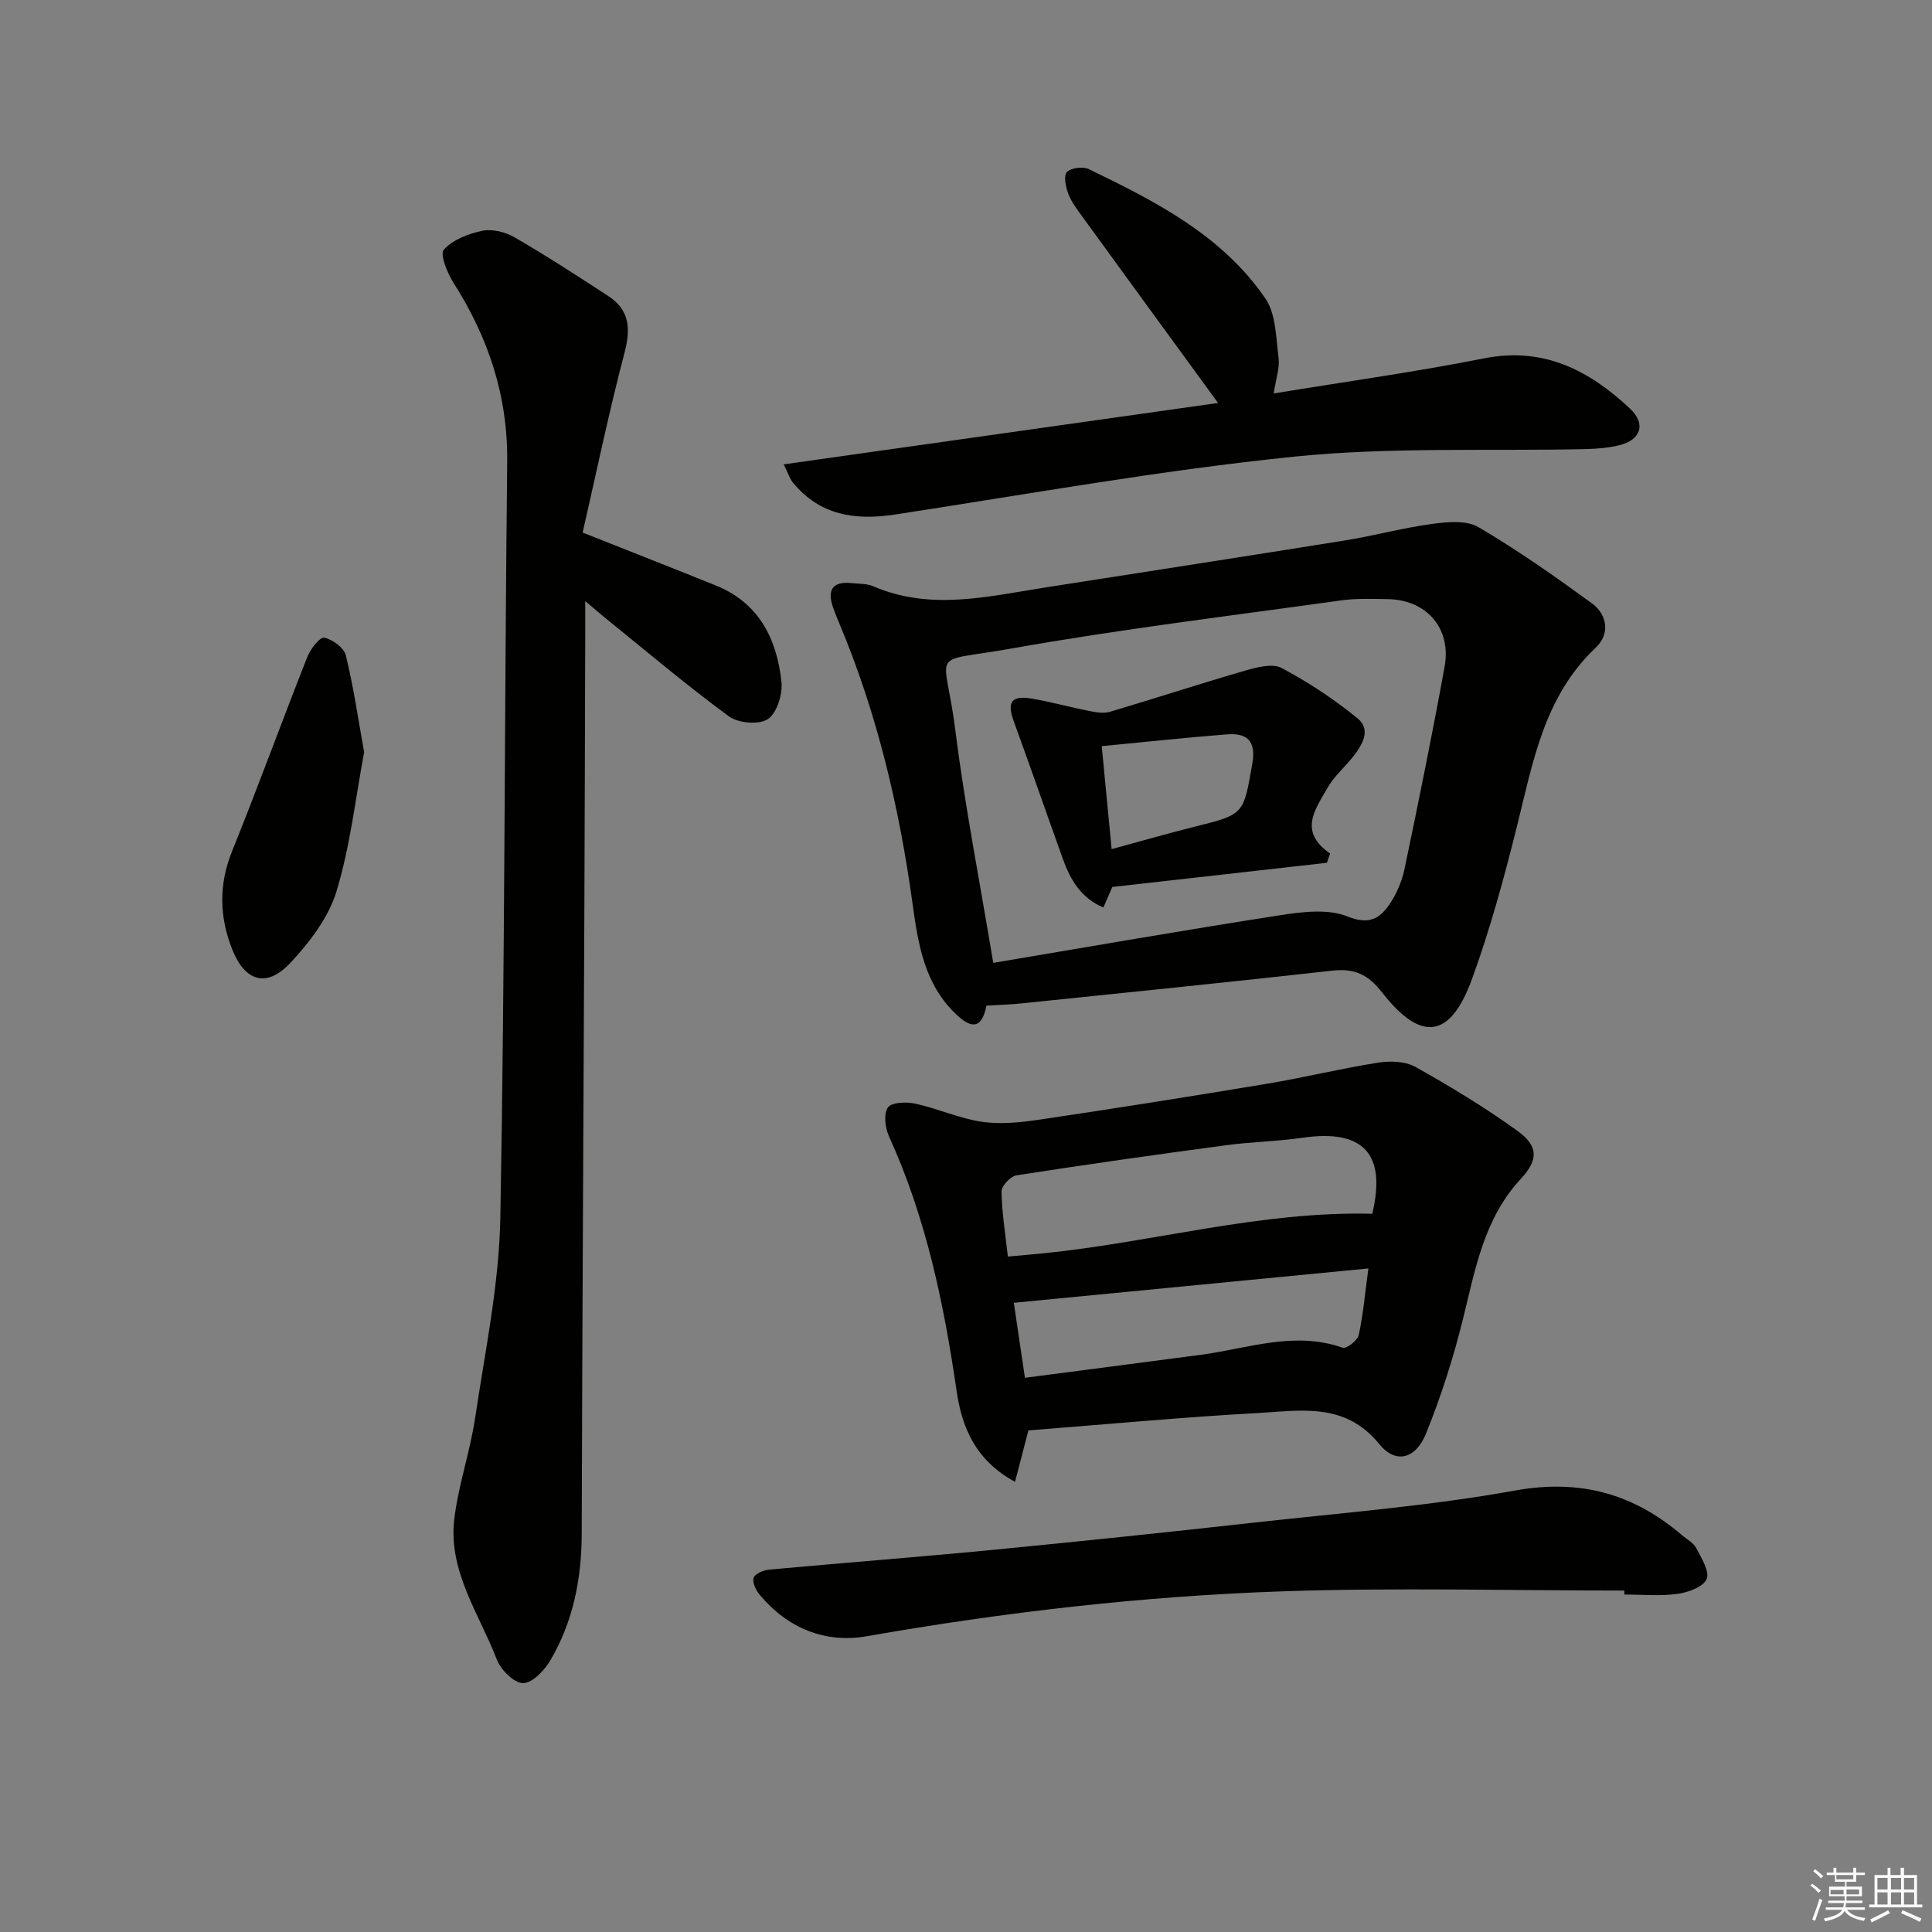 <svg enable-background="new 0 0 400 400" viewBox="0 0 400 400" xmlns="http://www.w3.org/2000/svg"><rect x="0" y="0" width="400" height="400" fill="#808080" stroke="none"/><g fill="#010100"><path d="m120.63 110.26c10.4 4.13 19.02 7.5 27.6 10.97 8.91 3.6 12.6 11.05 13.56 19.91.28 2.56-.93 6.47-2.81 7.74-1.82 1.23-6.14.85-8.08-.57-8.83-6.49-17.21-13.6-25.74-20.49-1.02-.83-2.01-1.7-3.99-3.37v6.06c-.06 19-.1 37.99-.18 56.99-.18 43.31-.44 86.62-.55 129.93-.02 9.35-1.74 18.23-6.48 26.3-1.23 2.09-3.74 4.75-5.65 4.75-1.86 0-4.62-2.74-5.44-4.87-3.66-9.5-10.13-18.35-8.81-29.17.86-7.05 3.27-13.9 4.32-20.94 2.06-13.78 4.96-27.6 5.21-41.45.95-52.12.84-104.27 1.42-156.4.15-13.69-3.9-25.76-11.13-37.12-1.29-2.02-2.85-5.89-1.99-6.84 1.87-2.07 5.1-3.32 7.98-3.91 2.07-.42 4.77.25 6.66 1.35 6.6 3.83 13.02 7.99 19.42 12.17 4.43 2.89 4.65 6.78 3.34 11.76-3.27 12.46-5.88 25.09-8.66 37.2z"/><path d="m204.23 208.21c-.93 4.73-3 4.84-6.09 1.96-6.72-6.24-8.03-14.55-9.2-23.03-2.75-19.95-7.33-39.44-15.17-58.07-.45-1.07-.88-2.15-1.27-3.24-1.28-3.63-.22-5.53 3.86-5.1 1.49.16 3.1.07 4.43.65 11.86 5.11 23.74 2.11 35.63.25 20.64-3.23 41.3-6.41 61.93-9.72 6.06-.97 12.02-2.61 18.09-3.43 3.17-.43 7.14-.82 9.64.65 8.12 4.76 15.86 10.21 23.48 15.76 3.28 2.39 3.79 6.4.83 9.19-10.77 10.17-13.03 23.83-16.37 37.21-2.65 10.59-5.53 21.19-9.27 31.43-4.48 12.28-10.5 13.13-18.58 2.78-2.94-3.77-5.74-5.05-10.31-4.54-21.43 2.4-42.88 4.56-64.33 6.78-2.31.24-4.62.3-7.3.47zm1.41-8.86c19.92-3.34 39.62-6.8 59.38-9.86 4.59-.71 9.9-1.38 13.95.25 4.5 1.8 6.69.45 8.74-2.56 1.45-2.14 2.55-4.73 3.08-7.26 2.91-13.94 5.76-27.89 8.3-41.9 1.44-7.98-3.77-13.87-11.83-13.98-3.16-.04-6.36-.18-9.47.25-22.81 3.19-45.71 5.95-68.38 9.98-17.6 3.13-13.79-.42-11.63 16.82 1.95 15.58 5.01 31.04 7.86 48.26z"/><path d="m212.92 296.15c-.99 3.79-1.79 6.89-2.77 10.65-8.21-4.47-11-11.3-12.09-18.79-2.64-18.14-6.34-35.94-14.01-52.75-.8-1.76-1.14-4.67-.21-5.98.78-1.1 3.86-1.18 5.72-.77 4.67 1.02 9.15 3.1 13.85 3.76 4 .56 8.24.08 12.29-.53 15.6-2.32 31.17-4.79 46.72-7.38 7.67-1.28 15.24-3.15 22.92-4.35 2.5-.39 5.61-.3 7.71.88 7.22 4.05 14.34 8.36 21.05 13.19 4.45 3.2 4.45 6.02.75 10.01-7.52 8.12-9.36 18.41-11.86 28.61-2 8.17-4.58 16.26-7.73 24.06-2.14 5.31-6.28 6.43-9.7 2.22-7.08-8.72-16.23-6.92-25.08-6.43-15.87.87-31.73 2.37-47.56 3.6zm71.19-44.85c2.96-12.37-1.8-17.58-14.44-15.74-5.25.77-10.6.84-15.85 1.55-14.47 1.94-28.93 3.98-43.36 6.23-1.23.19-3.13 2.2-3.11 3.34.08 4.41.8 8.8 1.32 13.48 2.8-.26 5.11-.45 7.4-.68 22.7-2.29 44.91-8.77 68.04-8.18zm-71.91 33.96c12.7-1.66 24.52-3.19 36.34-4.75 9.77-1.29 19.4-5.02 29.48-1.47.74.26 3.05-1.52 3.29-2.64.93-4.25 1.3-8.63 2-13.78-24.95 2.42-48.94 4.74-73.41 7.11.79 5.35 1.48 10.03 2.3 15.53z"/><path d="m263.71 81.46c15.08-2.48 29.38-4.45 43.51-7.26 12.34-2.45 21.76 2.45 30.23 10.37 3.4 3.18 2.3 6.52-2.23 7.62-2.23.54-4.59.73-6.89.79-20.13.45-40.39-.47-60.35 1.56-27.68 2.82-55.15 7.78-82.69 11.99-8.26 1.26-15.56.18-21.14-6.64-.67-.82-.99-1.93-1.89-3.75 30.43-4.3 60.21-8.51 89.93-12.71-9.68-13.27-18.97-25.99-28.22-38.74-1.07-1.47-2.21-2.99-2.83-4.67-.51-1.39-.96-3.73-.25-4.41.91-.88 3.33-1.18 4.55-.59 13.82 6.68 27.59 13.7 36.55 26.79 2.21 3.23 2.18 8.13 2.73 12.32.25 2.03-.54 4.2-1.01 7.33z"/><path d="m336.31 329.31c-23.61 0-47.25-.64-70.83.16-28.86.99-57.55 4.3-86.04 9.3-8.63 1.51-16.43-1.68-22.21-8.66-.76-.92-1.51-2.54-1.19-3.45.3-.85 2.01-1.57 3.17-1.68 15.38-1.42 30.78-2.59 46.15-4.08 18.17-1.76 36.33-3.66 54.47-5.68 17.97-2 36.06-3.41 53.83-6.62 13.52-2.44 24.54.66 34.6 9.26 1.01.86 2.36 1.56 2.93 2.66 1.06 2.06 2.82 4.84 2.15 6.41-.7 1.63-3.84 2.77-6.06 3.07-3.59.49-7.3.13-10.97.13.01-.27 0-.55 0-.82z"/><path d="m75.39 155.73c-1.77 9.43-2.86 19.38-5.72 28.8-1.64 5.42-5.55 10.53-9.51 14.78-4.92 5.28-9.44 3.94-12.08-2.74-2.66-6.73-2.83-13.39-.04-20.31 5.39-13.36 10.32-26.91 15.61-40.31.64-1.61 2.59-4.1 3.48-3.92 1.72.35 4.08 2.07 4.46 3.64 1.58 6.39 2.52 12.93 3.8 20.06z"/><path d="m274.73 178.63c-14.66 1.65-29.32 3.31-44.44 5.01-.46 1.06-1.1 2.53-1.85 4.25-4.65-1.98-6.83-5.75-8.37-10.02-3.41-9.47-6.7-18.99-10.15-28.45-1.51-4.13-.55-5.52 3.88-4.75 3.9.68 7.73 1.74 11.61 2.51 1.42.28 3.02.59 4.34.2 9.34-2.76 18.6-5.8 27.96-8.51 2.45-.71 5.71-1.59 7.63-.57 5.53 2.93 10.85 6.46 15.71 10.41 2.89 2.35 1.04 5.5-.92 7.96-1.75 2.2-3.97 4.11-5.33 6.52-2.45 4.34-6.06 8.95.58 13.52-.21.64-.43 1.28-.65 1.92zm-44.58-2.83c6.16-1.67 11.73-3.28 17.34-4.68 10.12-2.52 9.96-2.5 11.79-13.05.81-4.66-1.08-6.35-5.23-6.03-8.54.67-17.06 1.59-25.95 2.44.69 7.22 1.34 13.96 2.05 21.32z"/></g><path d="m374.8 390.4.4-.4c.7.5 1.3 1 1.8 1.4l-.5.5c-.5-.6-1.1-1.1-1.7-1.5zm1 7.3-.6-.3c.5-1.4 1.1-2.8 1.5-4.3.2.1.4.2.6.3-.5 1.3-1 2.8-1.5 4.3zm-.4-10.3.4-.4c.4.3 1 .8 1.7 1.4l-.5.5c-.4-.5-1-1-1.6-1.5zm2.5.3h1.7v-1h.6v1h3.5v-1h.6v1h1.8v.5h-1.8v1.4h-2v1h3.2v2h-3.2v.9h3.3v.5h-3.4c0 .3-.1.6-.1.9h4v.5h-3.7c.7.9 1.9 1.5 3.8 1.7-.1.2-.2.4-.3.6-2.1-.4-3.5-1.1-4-2.1-.4 1-1.8 1.7-4 2.2-.1-.2-.2-.4-.3-.6 2.1-.4 3.4-1 3.8-1.8h-3.4v-.5h3.6c.1-.3.1-.6.2-.9h-3.3v-.5h3.4c0-.3 0-.6 0-.9h-3.2v-2h3.3v-1h-2.1v-1.4h-1.7v-.5zm1.1 3.5v1h2.7c0-.3 0-.4 0-.4 0-.1 0-.2 0-.2 0-.1 0-.2 0-.3h-2.7zm1.2-3v.9h3.5v-.9zm4.7 3h-2.6v.6.4h2.6z" fill="#fafafb"/><path d="m393.6 386.7h.6v1.5h2.7v6.1h1.1v.6h-11v-.6h1.1v-6.1h2.7v-1.5h.6v1.5h2.1v-1.5zm-2.7 8.8.4.6c-1.2.6-2.5 1.3-3.8 1.9-.1-.2-.2-.4-.3-.6 1.2-.6 2.5-1.2 3.7-1.9zm-2.2-6.7v2.4h2.1v-2.4zm0 3v2.5h2.1v-2.5zm2.8-3v2.4h2.1v-2.4zm0 3v2.5h2.1v-2.5zm6 6.1c-1.4-.7-2.7-1.3-3.9-1.8l.3-.6c1.5.6 2.7 1.2 3.9 1.7zm-1.2-9.1h-2.1v2.4h2.1zm-2.1 3v2.5h2.1v-2.5z" fill="#fafafb"/></svg>